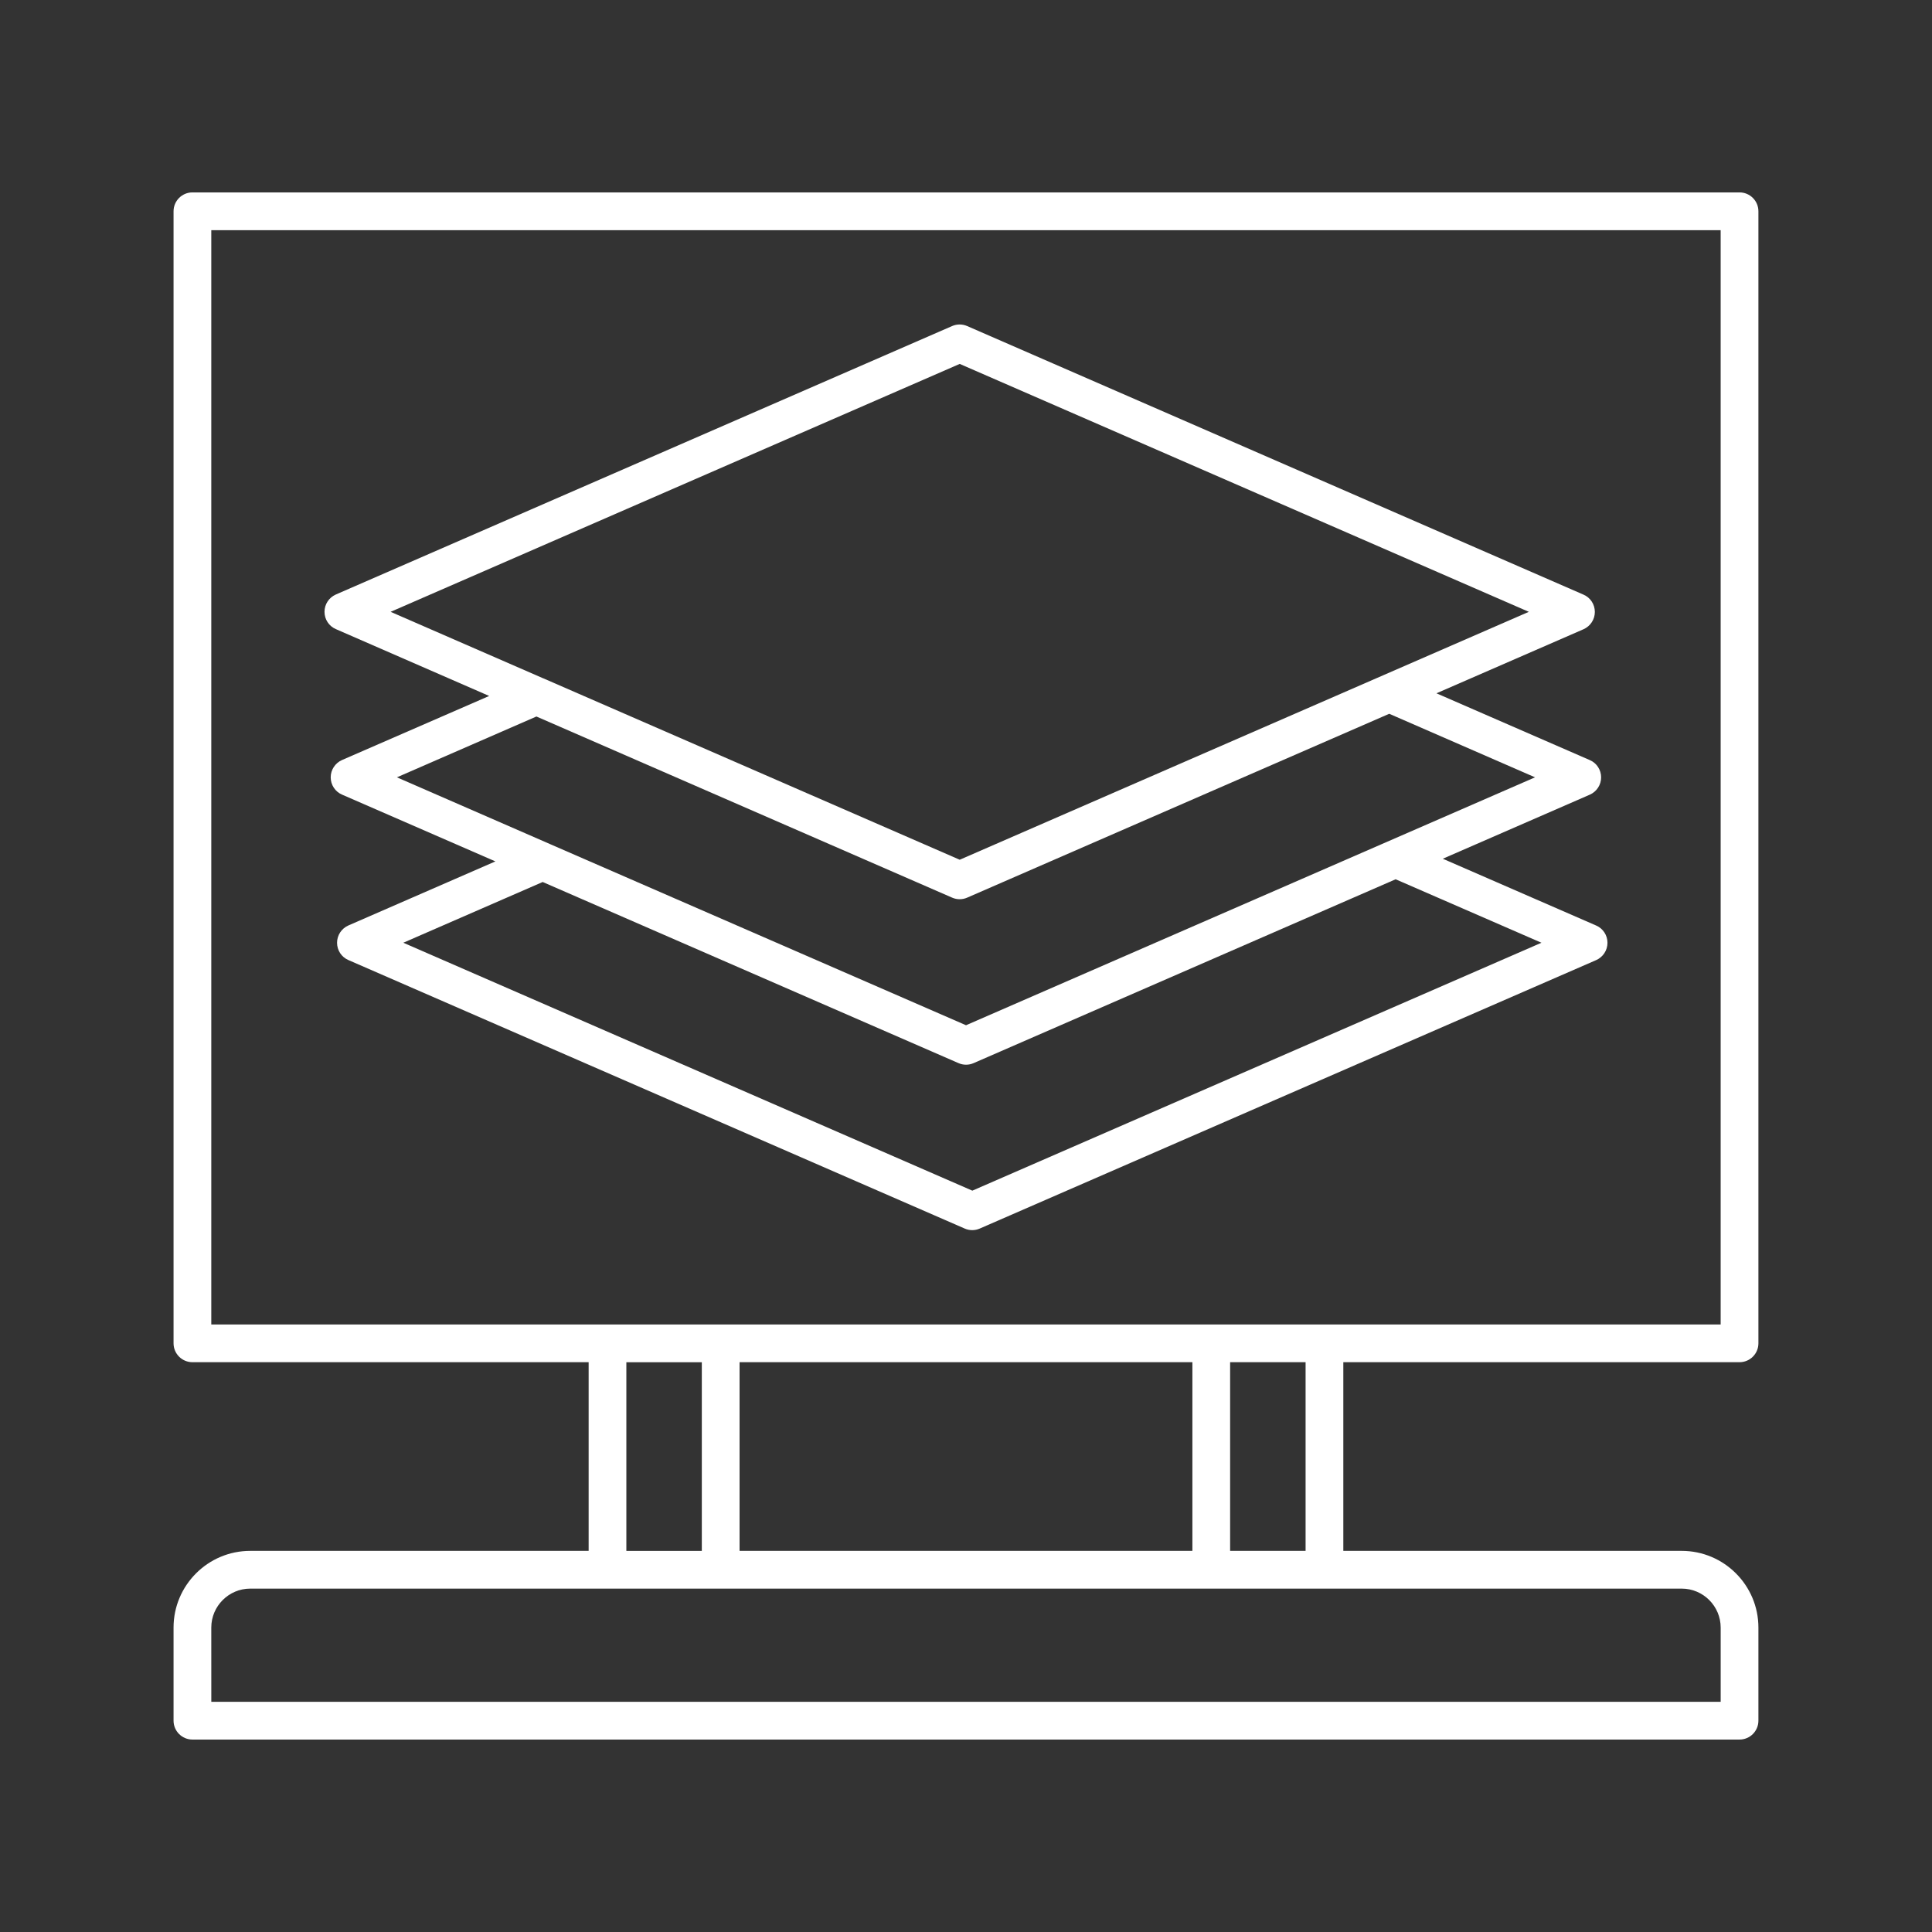 <?xml version="1.0" encoding="UTF-8"?> <svg xmlns="http://www.w3.org/2000/svg" viewBox="0 0 100 100" fill-rule="evenodd"><rect x="0" y="0" width="100" height="100" fill="#333333" stroke="none"/><path d="m50.32 63.672c0.133 0 0.266-0.027 0.391-0.082l31.906-13.895c0.355-0.156 0.586-0.508 0.586-0.895 0-0.391-0.23-0.742-0.586-0.895l-7.938-3.457 7.609-3.316c0.355-0.156 0.586-0.508 0.586-0.895 0-0.391-0.23-0.742-0.586-0.895l-7.938-3.457 7.613-3.316c0.355-0.156 0.586-0.508 0.586-0.895 0-0.391-0.23-0.742-0.586-0.895l-31.902-13.902c-0.25-0.109-0.531-0.109-0.781 0l-31.898 13.895c-0.355 0.156-0.586 0.508-0.586 0.895 0 0.391 0.23 0.742 0.586 0.895l7.938 3.461-7.617 3.316c-0.355 0.156-0.586 0.508-0.586 0.895 0 0.391 0.23 0.742 0.586 0.895l7.938 3.457-7.609 3.316c-0.355 0.156-0.586 0.508-0.586 0.895 0 0.391 0.23 0.742 0.586 0.895l31.902 13.898c0.125 0.055 0.258 0.082 0.387 0.082zm-0.645-44.836 29.457 12.832-29.457 12.832-21.547-9.387h-0.004l-7.906-3.445zm-21.91 18.25 21.516 9.375c0.125 0.055 0.258 0.082 0.391 0.082s0.266-0.027 0.391-0.082l21.844-9.516 7.547 3.289-29.453 12.832-21.547-9.383s-0.008 0-0.008-0.004l-7.902-3.445zm0.324 8.566 21.523 9.375c0.125 0.055 0.258 0.082 0.391 0.082 0.133 0 0.266-0.027 0.391-0.082l21.844-9.516 7.547 3.285-29.457 12.832-29.453-12.832zm-18.129 44.387h80.078c0.539 0 0.977-0.438 0.977-0.977v-4.82c0-2.188-1.781-3.969-3.969-3.969h-17.516v-9.766h20.508c0.539 0 0.977-0.438 0.977-0.977v-58.594c0-0.539-0.438-0.977-0.977-0.977h-80.078c-0.539 0-0.977 0.438-0.977 0.977v58.594c0 0.539 0.438 0.977 0.977 0.977h20.508v9.766h-17.516c-2.188 0-3.969 1.781-3.969 3.969v4.82c0 0.539 0.438 0.977 0.977 0.977zm57.617-9.766h-3.906v-9.766h3.906zm-29.297 0v-9.766h23.438v9.766zm-27.344-68.359h78.125v56.641h-78.125zm21.484 58.594h3.906v9.766h-3.906zm-21.484 13.734c0-1.109 0.906-2.016 2.016-2.016h74.094c1.109 0 2.016 0.906 2.016 2.016v3.844h-78.125z" fill="#ffffff"></path></svg> 